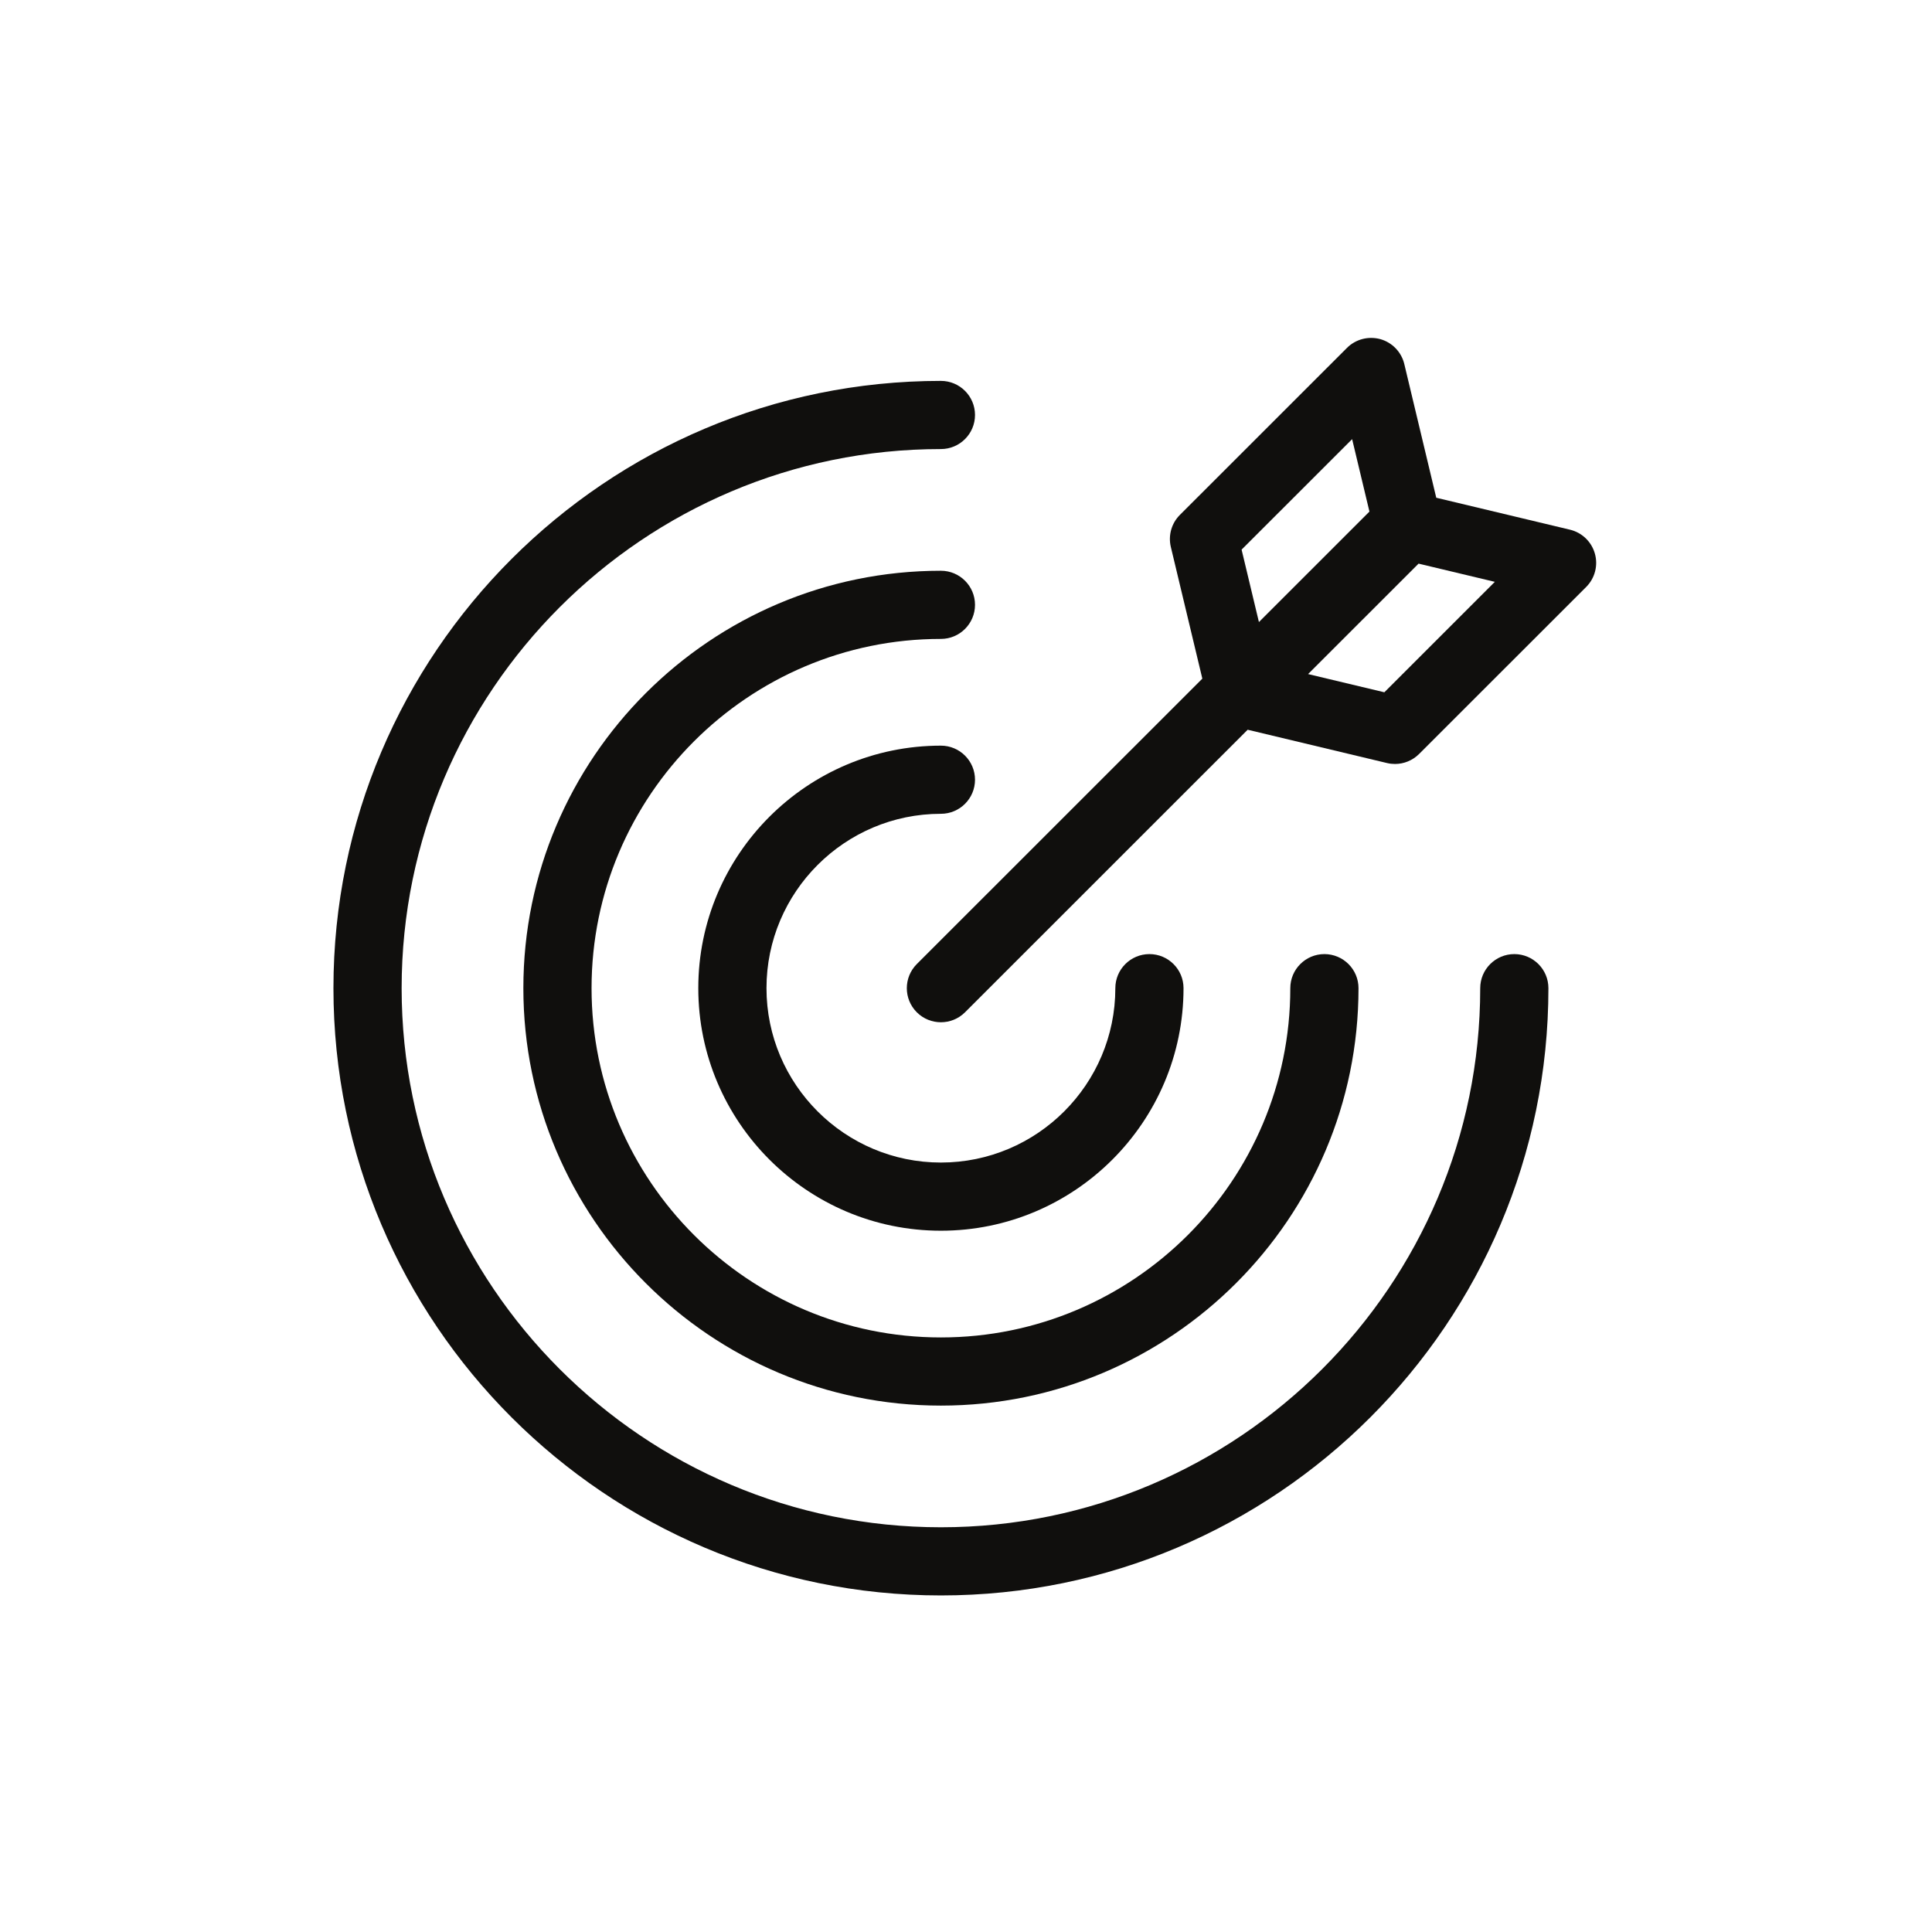 <svg xmlns="http://www.w3.org/2000/svg" xmlns:xlink="http://www.w3.org/1999/xlink" width="1080" zoomAndPan="magnify" viewBox="0 0 810 810" height="1080" preserveAspectRatio="xMidYMid meet" version="1.0"><defs><clipPath id="0c7ab6cadc"><path d="M 139.844 159 L 650 159 L 650 669 L 139.844 669 Z M 139.844 159 " clip-rule="nonzero"/></clipPath></defs><path fill="#100f0d" d="M 394.48 341.188 C 402.371 341.188 408.777 334.797 408.777 326.902 C 408.777 319.008 402.371 312.617 394.48 312.617 C 338.387 312.617 292.762 358.23 292.762 414.297 C 292.762 470.363 338.387 515.984 394.48 515.984 C 450.574 515.984 496.199 470.363 496.199 414.297 C 496.199 406.402 489.793 400.008 481.906 400.008 C 474.016 400.008 467.609 406.402 467.609 414.297 C 467.609 454.609 434.797 487.402 394.48 487.402 C 354.164 487.402 321.352 454.609 321.352 414.297 C 321.352 373.984 354.164 341.188 394.48 341.188 " fill-opacity="1" fill-rule="nonzero"/><path fill="#100f0d" d="M 394.48 239.289 C 297.945 239.289 219.422 317.797 219.422 414.297 C 219.422 510.801 297.945 589.305 394.48 589.305 C 491.016 589.305 569.559 510.801 569.559 414.297 C 569.559 406.402 563.152 400.008 555.262 400.008 C 547.371 400.008 540.965 406.402 540.965 414.297 C 540.965 495.039 475.258 560.727 394.48 560.727 C 313.723 560.727 248.012 495.039 248.012 414.297 C 248.012 333.559 313.723 267.867 394.48 267.867 C 402.371 267.867 408.777 261.469 408.777 253.578 C 408.777 245.684 402.371 239.289 394.48 239.289 " fill-opacity="1" fill-rule="nonzero"/><g clip-path="url(#0c7ab6cadc)"><path fill="#100f0d" d="M 634.887 400.008 C 626.996 400.008 620.59 406.402 620.59 414.297 C 620.59 538.918 519.148 640.316 394.48 640.316 C 269.812 640.316 168.387 538.918 168.387 414.297 C 168.387 289.668 269.812 188.27 394.48 188.27 C 402.371 188.27 408.777 181.875 408.777 173.984 C 408.777 166.09 402.371 159.691 394.48 159.691 C 254.051 159.691 139.797 273.906 139.797 414.297 C 139.797 554.684 254.051 668.895 394.48 668.895 C 534.934 668.895 649.18 554.684 649.18 414.297 C 649.18 406.402 642.773 400.008 634.887 400.008 " fill-opacity="1" fill-rule="nonzero"/></g><path fill="#100f0d" d="M 580.395 290.242 L 548.422 282.609 L 594.742 236.305 L 626.715 243.938 Z M 520.547 230.434 L 566.887 184.121 L 574.145 214.48 L 527.809 260.801 Z M 668.66 232.102 C 667.262 227.121 663.266 223.277 658.223 222.074 L 602.16 208.68 L 588.758 152.625 C 587.555 147.59 583.711 143.605 578.738 142.191 C 573.75 140.824 568.402 142.191 564.738 145.84 L 494.684 215.867 C 491.152 219.383 489.727 224.465 490.875 229.301 L 504.086 284.52 L 384.379 404.184 C 378.793 409.773 378.793 418.828 384.379 424.41 C 387.172 427.191 390.816 428.586 394.48 428.586 C 398.145 428.586 401.797 427.191 404.59 424.41 L 523.09 305.945 L 581.531 319.914 C 582.629 320.176 583.746 320.301 584.844 320.301 C 588.598 320.301 592.246 318.824 594.953 316.117 L 665.008 246.098 C 668.676 242.43 670.07 237.082 668.66 232.102 " fill-opacity="1" fill-rule="nonzero"/></svg>